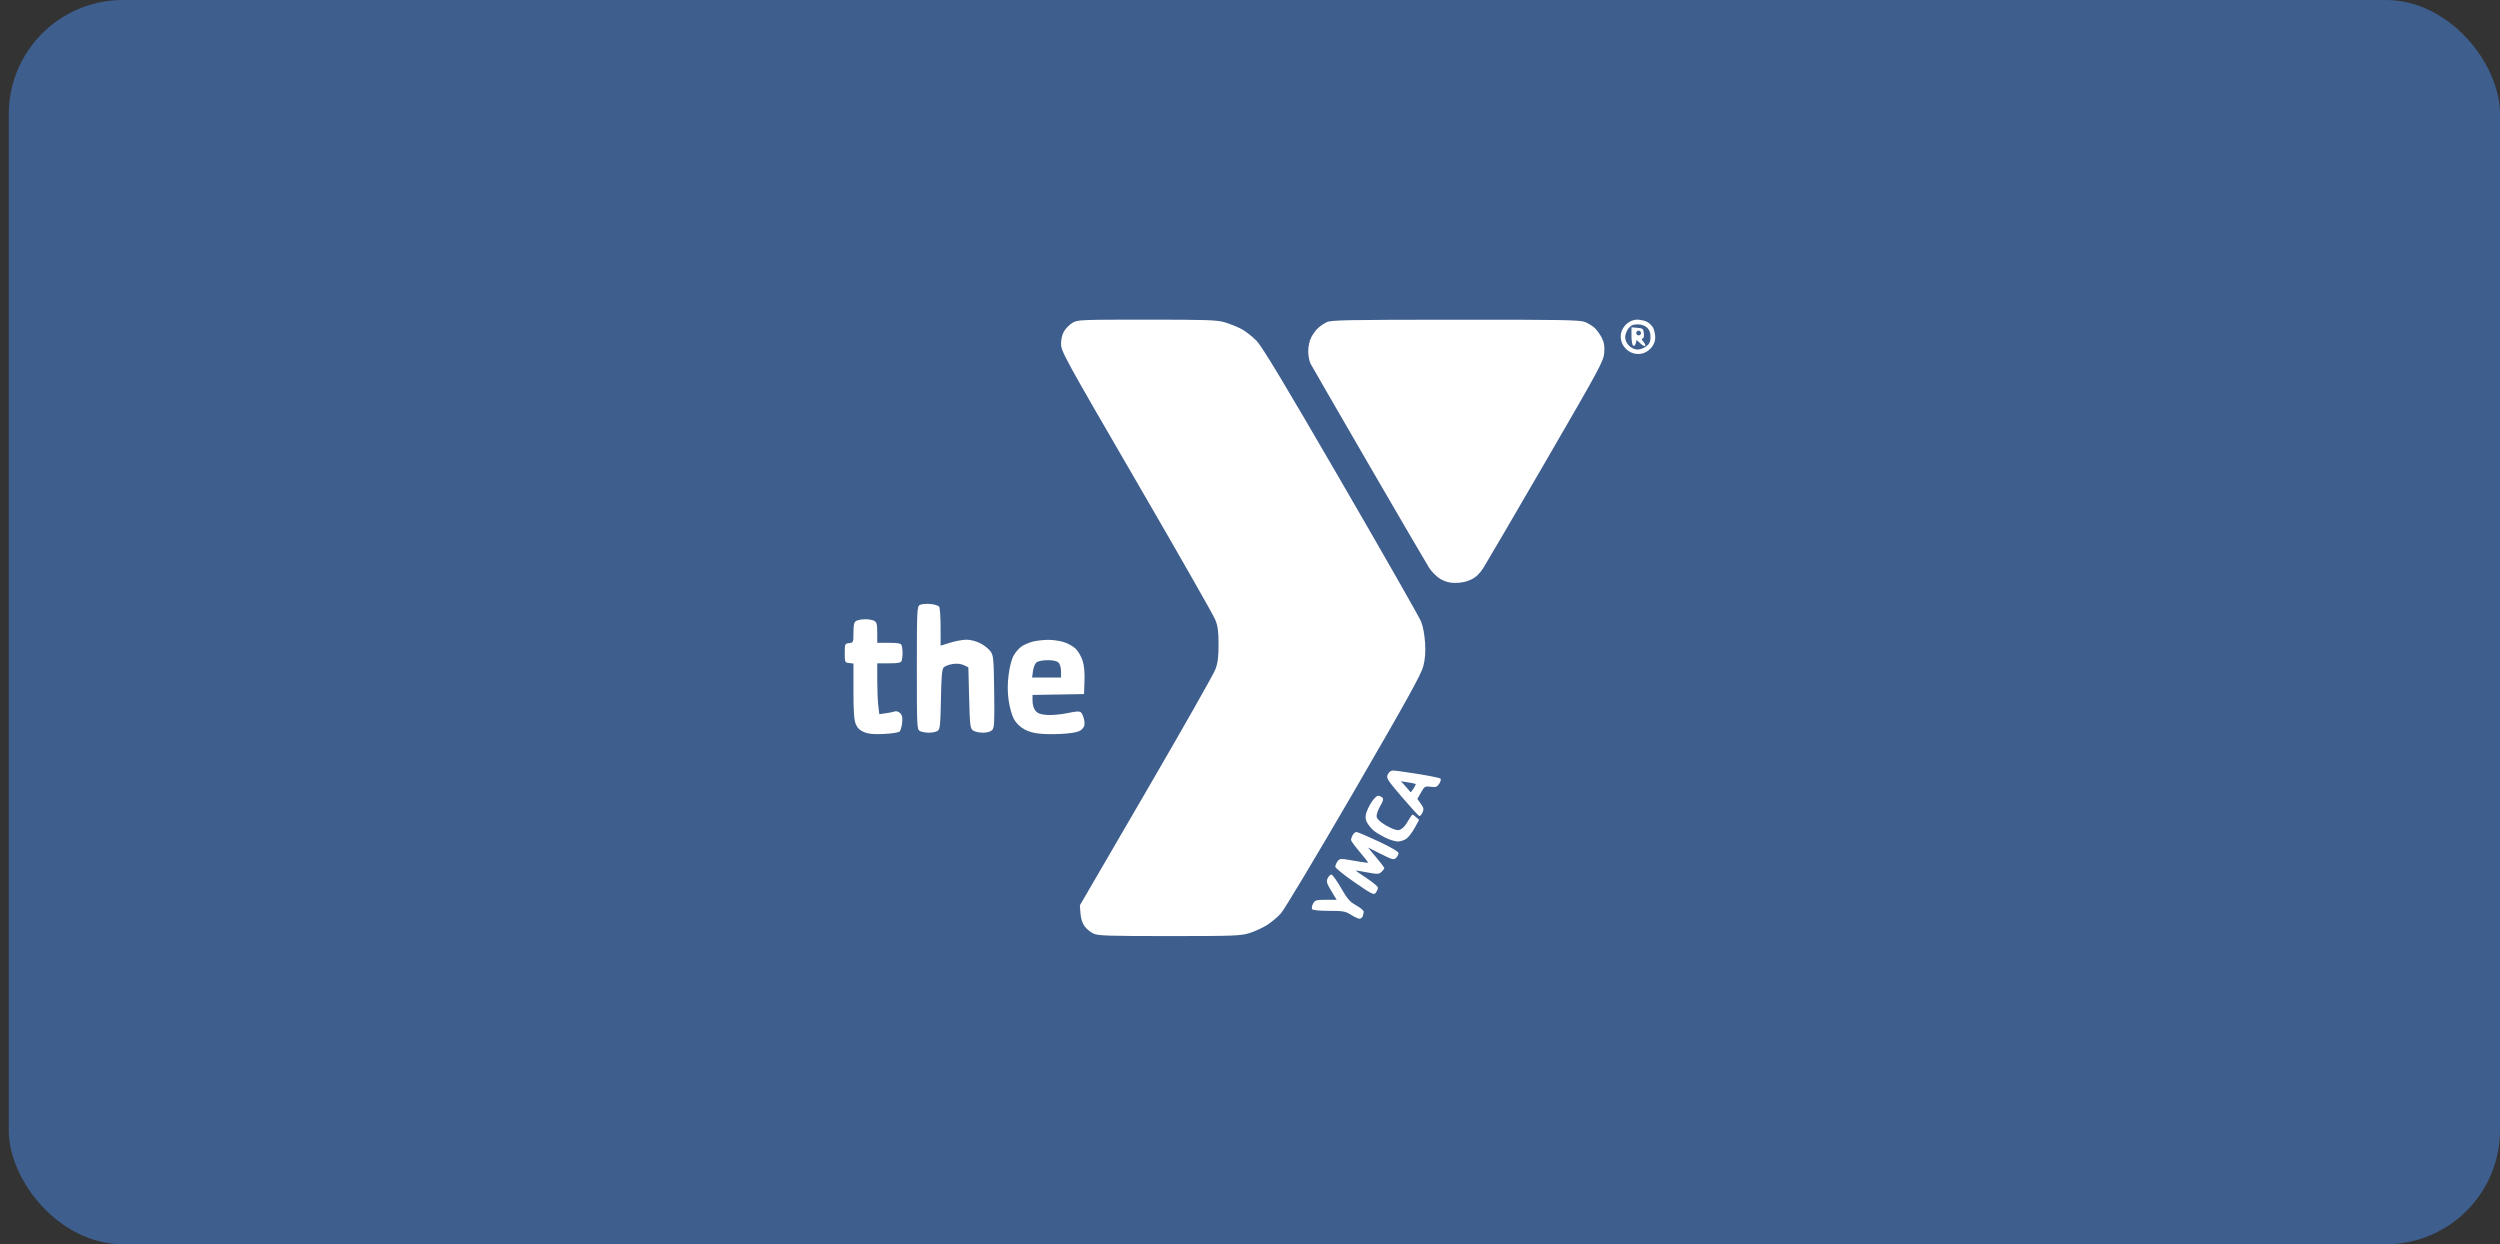 <?xml version="1.0" encoding="UTF-8"?> <svg xmlns="http://www.w3.org/2000/svg" width="219" height="109" viewBox="0 0 219 109" fill="none"><rect x="0" y="0" width="219" height="109" fill="#333333" stroke="none"/><rect x="0.767" width="218.233" height="109" rx="10" fill="#3E5E8D"></rect><path fill-rule="evenodd" clip-rule="evenodd" d="M93.952 28.276C93.703 28.427 93.376 28.752 93.224 29C93.048 29.287 92.948 29.695 92.948 30.127C92.947 30.77 93.286 31.389 99.555 42.18C103.189 48.437 106.294 53.881 106.454 54.278C106.685 54.851 106.745 55.299 106.746 56.45C106.746 57.582 106.683 58.067 106.458 58.66C106.299 59.078 103.566 63.894 100.383 69.363L94.597 79.307L94.649 80.01C94.681 80.44 94.818 80.876 95.001 81.132C95.166 81.363 95.515 81.653 95.776 81.776C96.192 81.972 97.017 82 102.429 82C108.103 82 108.677 81.979 109.453 81.738C109.917 81.594 110.605 81.28 110.981 81.04C111.357 80.8 111.905 80.343 112.199 80.024C112.492 79.706 115.369 74.904 118.591 69.355C123.214 61.391 124.497 59.077 124.678 58.375C124.842 57.74 124.887 57.15 124.836 56.312C124.794 55.611 124.654 54.86 124.487 54.448C124.334 54.068 121.18 48.537 117.477 42.156C112.421 33.442 110.577 30.379 110.066 29.847C109.691 29.458 109.075 28.983 108.696 28.792C108.318 28.601 107.669 28.345 107.254 28.223C106.611 28.033 105.611 28 100.452 28.001C94.663 28.001 94.385 28.013 93.952 28.276ZM116.197 28.23C115.968 28.349 115.634 28.58 115.455 28.742C115.276 28.904 115.011 29.266 114.865 29.548C114.708 29.854 114.601 30.344 114.601 30.764C114.601 31.15 114.693 31.642 114.804 31.857C114.916 32.071 117.202 36.03 119.884 40.654C122.566 45.278 124.95 49.358 125.181 49.721C125.421 50.098 125.852 50.528 126.186 50.723C126.611 50.97 126.975 51.064 127.513 51.064C127.988 51.064 128.477 50.958 128.868 50.769C129.296 50.563 129.618 50.26 129.932 49.767C130.18 49.379 132.653 45.149 135.429 40.367C140.175 32.189 140.479 31.626 140.532 30.895C140.574 30.308 140.52 29.987 140.309 29.577C140.155 29.28 139.882 28.899 139.702 28.732C139.522 28.564 139.143 28.331 138.86 28.214C138.411 28.027 136.982 28.001 127.48 28.006C117.847 28.011 116.567 28.036 116.197 28.23ZM142.517 28.354C142.258 28.571 142.059 28.897 142.002 29.198C141.939 29.529 141.982 29.84 142.135 30.157C142.266 30.431 142.556 30.72 142.832 30.851C143.151 31.003 143.463 31.045 143.796 30.983C144.099 30.926 144.426 30.729 144.645 30.471C144.872 30.201 145 29.883 145 29.584C145 29.328 144.925 28.955 144.834 28.756C144.743 28.557 144.496 28.305 144.286 28.197C144.075 28.088 143.686 28 143.421 28C143.107 28 142.793 28.123 142.517 28.354ZM144.28 28.696C144.492 28.892 144.584 29.14 144.584 29.515C144.584 29.93 144.501 30.116 144.218 30.338C144.017 30.495 143.67 30.624 143.448 30.624C143.204 30.624 142.909 30.49 142.703 30.285C142.498 30.081 142.363 29.787 142.363 29.544C142.363 29.323 142.492 28.978 142.65 28.778C142.869 28.501 143.062 28.414 143.457 28.414C143.787 28.414 144.086 28.517 144.28 28.696ZM142.918 29.434C142.918 29.852 142.985 30.234 143.066 30.285C143.148 30.335 143.249 30.243 143.292 30.078L143.37 29.781L143.699 30.088C143.879 30.257 144.069 30.354 144.12 30.303C144.17 30.253 144.098 30.087 143.96 29.934C143.803 29.762 143.771 29.657 143.877 29.657C143.984 29.657 144.03 29.493 144.002 29.208C143.963 28.799 143.914 28.756 143.438 28.717L142.918 28.674V29.434ZM143.751 29.174C143.751 29.288 143.657 29.381 143.543 29.381C143.428 29.381 143.334 29.288 143.334 29.174C143.334 29.06 143.428 28.967 143.543 28.967C143.657 28.967 143.751 29.06 143.751 29.174ZM80.559 53.001C80.334 53.138 80.316 53.554 80.316 58.524C80.316 63.696 80.326 63.904 80.584 64.041C80.732 64.12 81.095 64.184 81.391 64.184C81.686 64.184 82.03 64.106 82.155 64.011C82.348 63.865 82.388 63.452 82.425 61.27C82.456 59.386 82.516 58.643 82.652 58.48C82.754 58.359 83.107 58.219 83.437 58.17C83.829 58.111 84.174 58.145 84.432 58.268L84.827 58.456L84.896 61.124C84.96 63.561 84.989 63.81 85.235 63.988C85.383 64.096 85.769 64.184 86.093 64.184C86.451 64.184 86.769 64.096 86.906 63.96C87.104 63.764 87.126 63.344 87.09 60.586C87.051 57.661 87.028 57.409 86.762 57.047C86.605 56.833 86.201 56.517 85.865 56.346C85.518 56.17 85.002 56.036 84.671 56.036C84.351 56.036 83.708 56.154 83.243 56.297L82.398 56.559L82.396 54.951C82.394 54.066 82.339 53.257 82.272 53.151C82.205 53.046 81.847 52.935 81.476 52.906C81.105 52.876 80.692 52.919 80.559 53.001ZM75.006 54.39C74.815 54.5 74.763 54.718 74.763 55.412C74.763 56.271 74.754 56.295 74.382 56.337C74.013 56.38 74 56.408 74 57.21C74 58.011 74.013 58.04 74.382 58.082L74.763 58.126V60.538C74.763 62.343 74.814 63.072 74.967 63.434C75.109 63.774 75.326 63.983 75.693 64.135C76.081 64.296 76.533 64.338 77.434 64.295C78.104 64.263 78.721 64.168 78.806 64.085C78.89 64.001 78.99 63.658 79.028 63.324C79.08 62.864 79.038 62.656 78.856 62.475C78.723 62.343 78.516 62.272 78.395 62.318C78.275 62.364 77.918 62.437 77.602 62.48L77.027 62.559L76.937 61.818C76.888 61.41 76.847 60.409 76.847 59.592L76.846 58.107H77.872C78.68 58.107 78.916 58.061 78.982 57.889C79.029 57.769 79.067 57.463 79.067 57.21C79.067 56.956 79.029 56.651 78.982 56.531C78.916 56.359 78.68 56.312 77.872 56.312H76.846V55.419C76.846 54.678 76.8 54.502 76.577 54.383C76.429 54.305 76.07 54.242 75.779 54.245C75.488 54.247 75.14 54.312 75.006 54.39ZM90.53 56.19C90.232 56.26 89.792 56.437 89.553 56.584C89.315 56.731 88.98 57.099 88.808 57.401C88.613 57.746 88.444 58.389 88.353 59.123C88.253 59.944 88.254 60.612 88.359 61.363C88.443 61.96 88.647 62.681 88.821 62.996C89.018 63.351 89.359 63.683 89.743 63.894C90.176 64.131 90.645 64.247 91.36 64.293C91.914 64.328 92.847 64.312 93.434 64.258C94.227 64.184 94.572 64.087 94.78 63.879C94.997 63.664 95.042 63.489 94.98 63.108C94.936 62.837 94.818 62.533 94.718 62.434C94.567 62.285 94.354 62.291 93.499 62.471C92.928 62.59 92.123 62.661 91.71 62.629C91.141 62.584 90.896 62.493 90.703 62.257C90.555 62.074 90.449 61.722 90.449 61.41V60.877L92.704 60.839L94.96 60.8L95.001 59.645C95.028 58.868 94.97 58.277 94.823 57.838C94.704 57.479 94.428 57.016 94.212 56.81C93.995 56.603 93.518 56.345 93.152 56.235C92.786 56.125 92.169 56.042 91.78 56.05C91.391 56.057 90.829 56.121 90.53 56.19ZM92.729 58.048C92.853 58.172 92.947 58.499 92.947 58.808V59.35H91.68H90.412L90.491 58.768C90.534 58.447 90.678 58.107 90.813 58.009C90.947 57.911 91.384 57.831 91.784 57.831C92.26 57.831 92.586 57.906 92.729 58.048ZM121.568 67.842C121.422 68.161 121.508 68.299 122.8 69.81C123.564 70.704 124.249 71.455 124.321 71.48C124.393 71.505 124.524 71.37 124.611 71.18C124.744 70.89 124.72 70.768 124.465 70.41L124.161 69.986L124.481 69.419C124.784 68.882 124.829 68.856 125.328 68.923C125.776 68.982 125.888 68.942 126.078 68.653C126.208 68.457 126.249 68.266 126.178 68.202C126.109 68.141 125.21 67.957 124.179 67.792C123.148 67.628 122.175 67.495 122.015 67.496C121.842 67.498 121.661 67.638 121.568 67.842ZM124.016 68.676C124.042 68.699 123.955 68.88 123.824 69.079C123.693 69.278 123.579 69.423 123.57 69.401C123.561 69.38 123.367 69.153 123.138 68.899L122.721 68.435L123.346 68.535C123.69 68.59 123.991 68.654 124.016 68.676ZM120.12 70.309C119.91 70.639 119.699 71.104 119.651 71.343C119.591 71.645 119.64 71.892 119.814 72.156C119.951 72.364 120.193 72.643 120.351 72.776C120.51 72.909 120.948 73.174 121.326 73.366C121.704 73.557 122.21 73.714 122.452 73.714C122.694 73.714 123.044 73.595 123.229 73.45C123.414 73.305 123.734 72.879 123.94 72.503L124.314 71.819L124.02 71.558C123.734 71.303 123.723 71.303 123.571 71.555C123.486 71.697 123.288 72.008 123.133 72.246C122.966 72.502 122.712 72.694 122.509 72.717C122.311 72.74 121.844 72.565 121.403 72.302C120.89 71.997 120.624 71.744 120.594 71.533C120.569 71.359 120.707 70.95 120.9 70.622C121.165 70.173 121.212 69.988 121.091 69.868C121.003 69.78 120.834 69.709 120.716 69.709C120.597 69.709 120.329 69.979 120.12 70.309ZM118.493 73.152C118.414 73.299 118.349 73.49 118.349 73.577C118.349 73.663 118.696 74.141 119.119 74.638C119.543 75.134 119.871 75.557 119.848 75.577C119.825 75.596 119.259 75.516 118.59 75.398C117.418 75.192 117.367 75.194 117.172 75.45C117.061 75.597 116.971 75.809 116.972 75.923C116.973 76.037 117.731 76.651 118.657 77.288C120.224 78.366 120.352 78.428 120.524 78.194C120.626 78.055 120.709 77.861 120.709 77.762C120.709 77.664 120.271 77.293 119.737 76.94C119.203 76.586 118.765 76.282 118.765 76.264C118.765 76.246 119.214 76.317 119.763 76.421C120.661 76.591 120.786 76.587 121.012 76.383C121.151 76.259 121.264 76.11 121.264 76.052C121.264 75.995 120.941 75.563 120.547 75.094L119.83 74.24L120.956 74.803C121.974 75.313 122.102 75.346 122.297 75.151C122.416 75.033 122.513 74.845 122.513 74.733C122.513 74.607 121.843 74.213 120.763 73.707C119.801 73.255 118.928 72.885 118.825 72.885C118.721 72.885 118.572 73.005 118.493 73.152ZM116.3 76.941C116.173 77.219 116.222 77.388 116.621 78.046L117.091 78.823H116.147C115.292 78.823 115.186 78.855 115.025 79.156C114.926 79.338 114.888 79.556 114.94 79.639C114.998 79.732 115.564 79.79 116.417 79.79C117.652 79.79 117.858 79.827 118.349 80.136C118.651 80.325 118.987 80.481 119.095 80.481C119.203 80.481 119.329 80.382 119.375 80.262C119.422 80.142 119.459 79.96 119.459 79.857C119.459 79.754 119.163 79.507 118.8 79.308C118.25 79.007 118.03 78.754 117.472 77.781C117.104 77.139 116.724 76.614 116.627 76.614C116.53 76.614 116.383 76.761 116.3 76.941Z" fill="white"></path></svg> 
